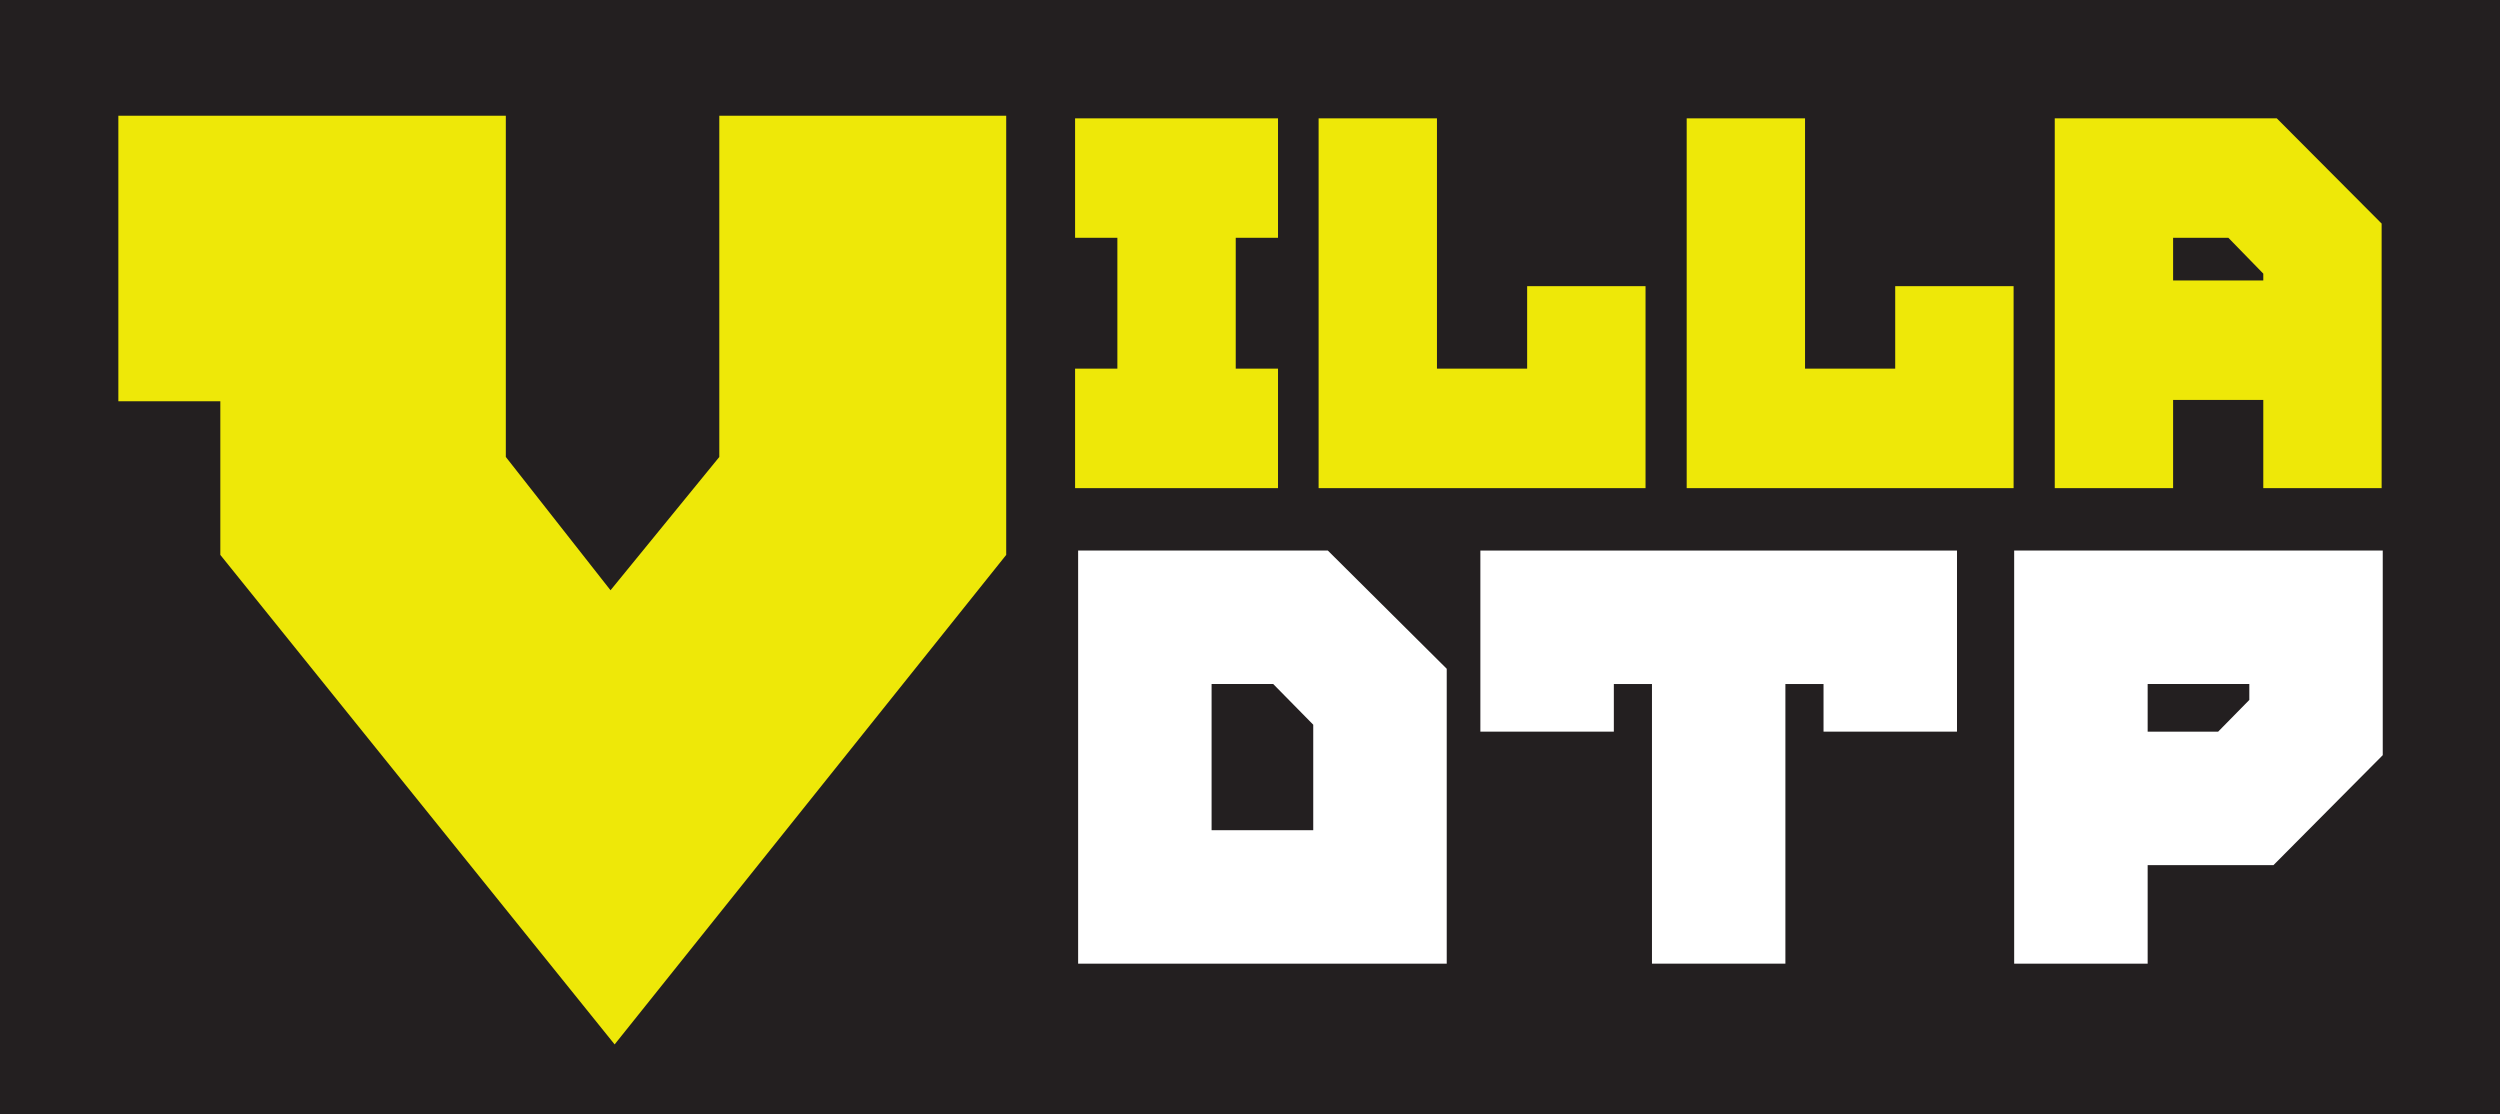 <?xml version="1.0" encoding="UTF-8"?>
<svg xmlns="http://www.w3.org/2000/svg" xmlns:xlink="http://www.w3.org/1999/xlink" width="474.8pt" height="211.61pt" viewBox="0 0 474.8 211.61" version="1.1">
<rect x="0" y="0" width="474.8" height="211.61" fill="#808080" stroke="none"/>
<defs>
<clipPath id="clip1">
  <path d="M 0 0 L 474.801 0 L 474.801 211.609 L 0 211.609 Z M 0 0 "/>
</clipPath>
</defs>
<g id="surface1">
<g clip-path="url(#clip1)" clip-rule="nonzero">
<path style=" stroke:none;fill-rule:nonzero;fill:rgb(13.699%,12.199%,12.5%);fill-opacity:1;" d="M 0 211.609 L 474.801 211.609 L 474.801 0 L 0 0 Z M 0 211.609 "/>
</g>
<path style=" stroke:none;fill-rule:nonzero;fill:rgb(100%,100%,100%);fill-opacity:1;" d="M 249.41 137.637 L 241.809 129.91 L 230.105 129.91 L 230.105 157.672 L 249.41 157.672 Z M 204.758 183.016 L 204.758 104.562 L 252.184 104.562 L 274.762 127.012 L 274.762 183.016 L 204.758 183.016 "/>
<path style=" stroke:none;fill-rule:nonzero;fill:rgb(100%,100%,100%);fill-opacity:1;" d="M 346.324 138.953 L 346.324 129.91 L 339.082 129.91 L 339.082 183.016 L 313.742 183.016 L 313.742 129.91 L 306.5 129.91 L 306.5 138.953 L 281.152 138.953 L 281.152 104.562 L 371.672 104.562 L 371.672 138.953 L 346.324 138.953 "/>
<path style=" stroke:none;fill-rule:nonzero;fill:rgb(100%,100%,100%);fill-opacity:1;" d="M 427.191 129.91 L 407.883 129.91 L 407.883 138.953 L 421.273 138.953 L 427.191 132.93 Z M 431.773 164.309 L 407.883 164.309 L 407.883 183.016 L 382.531 183.016 L 382.531 104.562 L 452.531 104.562 L 452.531 143.422 L 431.773 164.309 "/>
<path style=" stroke:none;fill-rule:nonzero;fill:rgb(93.332%,90.979%,3.137%);fill-opacity:1;" d="M 116.73 198.355 L 41.844 105.387 L 41.844 76.203 L 22.477 76.203 L 22.477 21.98 L 96.066 21.98 L 96.066 86.789 L 115.949 112.102 L 136.609 86.789 L 136.609 21.98 L 191.098 21.98 L 191.098 105.387 L 116.73 198.355 "/>
<path style=" stroke:none;fill-rule:nonzero;fill:rgb(93.332%,90.979%,3.137%);fill-opacity:1;" d="M 204.18 92.707 L 204.18 70.012 L 212.211 70.012 L 212.211 45.16 L 204.18 45.16 L 204.18 22.477 L 242.719 22.477 L 242.719 45.16 L 234.691 45.16 L 234.691 70.012 L 242.719 70.012 L 242.719 92.707 L 204.18 92.707 "/>
<path style=" stroke:none;fill-rule:nonzero;fill:rgb(93.332%,90.979%,3.137%);fill-opacity:1;" d="M 250.43 92.707 L 250.43 22.477 L 272.906 22.477 L 272.906 70.012 L 290.035 70.012 L 290.035 54.348 L 312.52 54.348 L 312.52 92.707 L 250.43 92.707 "/>
<path style=" stroke:none;fill-rule:nonzero;fill:rgb(93.332%,90.979%,3.137%);fill-opacity:1;" d="M 320.336 92.707 L 320.336 22.477 L 342.812 22.477 L 342.812 70.012 L 359.938 70.012 L 359.938 54.348 L 382.422 54.348 L 382.422 92.707 L 320.336 92.707 "/>
<path style=" stroke:none;fill-rule:nonzero;fill:rgb(93.332%,90.979%,3.137%);fill-opacity:1;" d="M 429.844 51.969 L 423.211 45.16 L 412.715 45.16 L 412.715 53.266 L 429.844 53.266 Z M 429.844 92.707 L 429.844 75.953 L 412.715 75.953 L 412.715 92.707 L 390.238 92.707 L 390.238 22.477 L 432.41 22.477 L 452.32 42.461 L 452.32 92.707 L 429.844 92.707 "/>
</g>
</svg>

